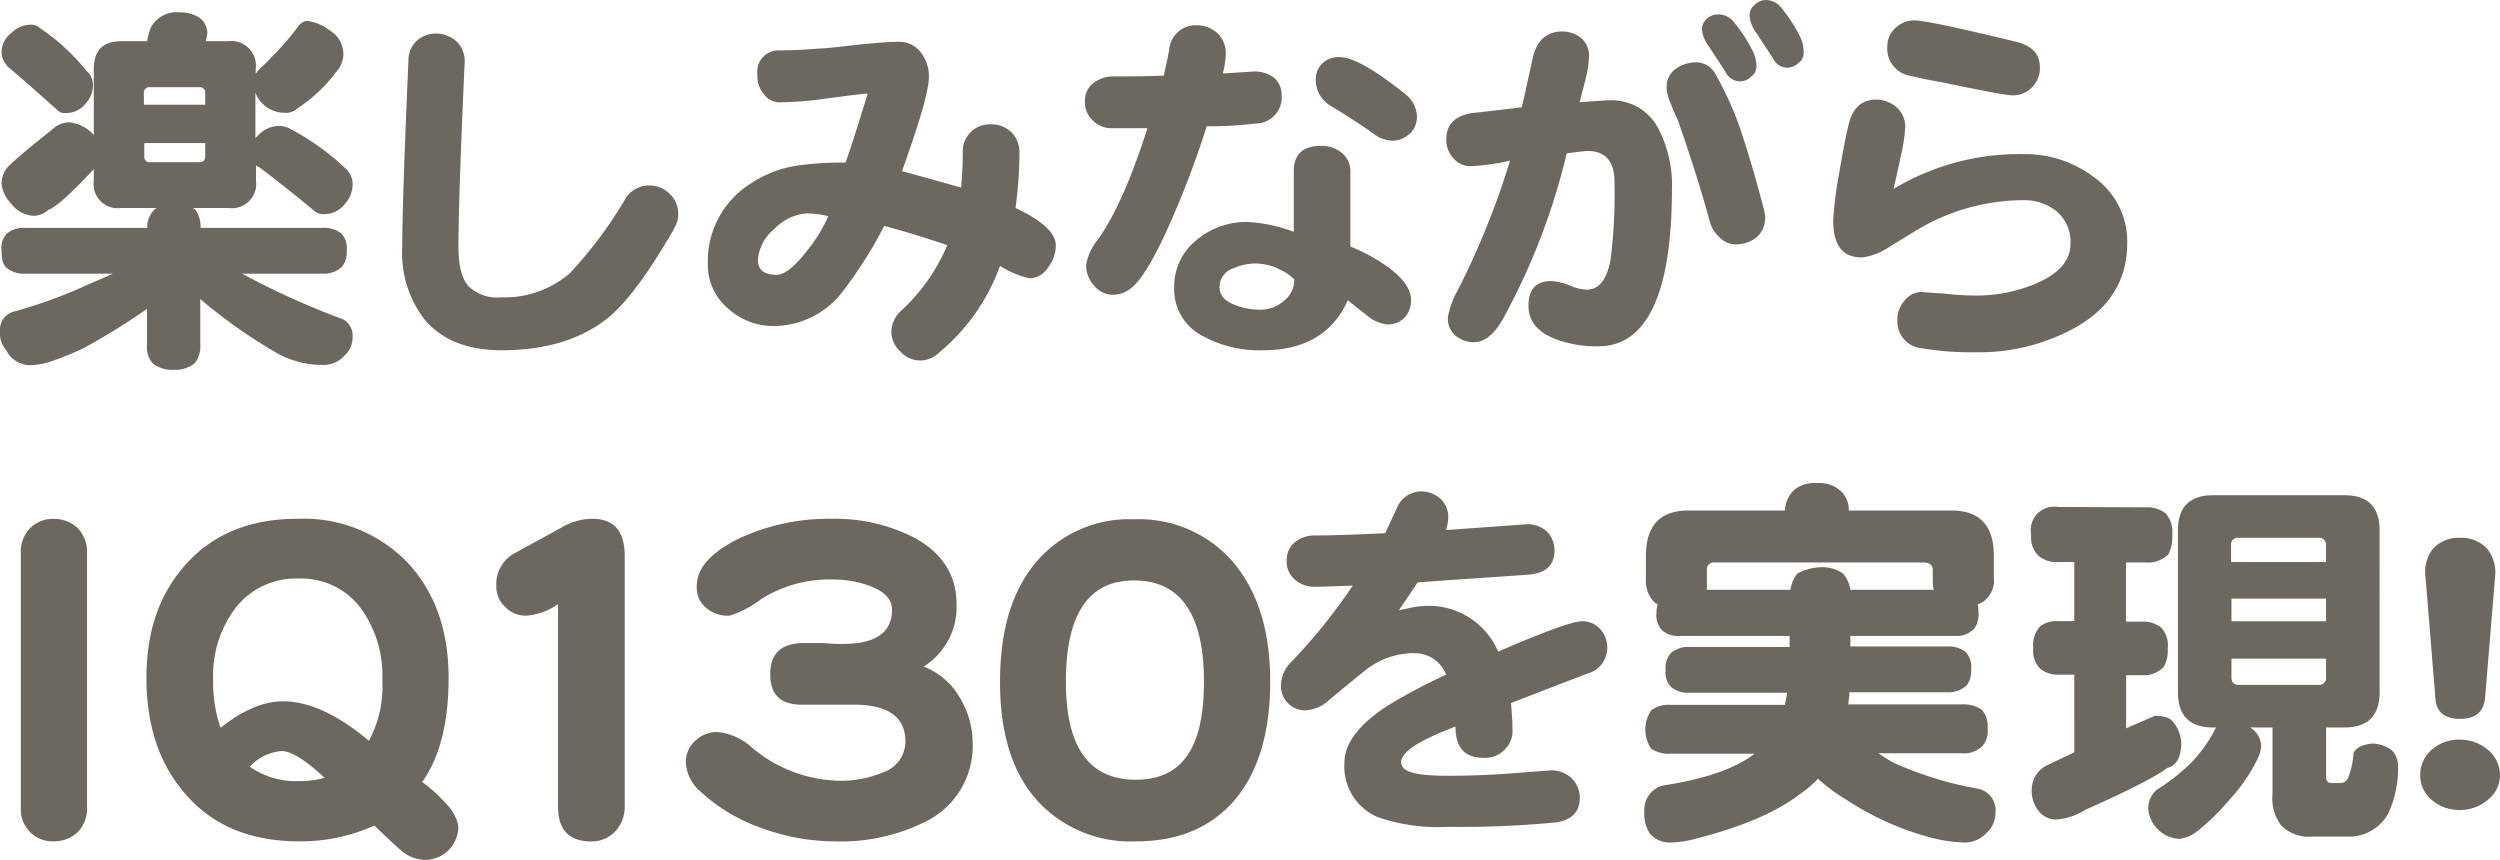 <svg xmlns="http://www.w3.org/2000/svg" viewBox="0 0 253.52 87.2"><defs><style>.cls-1{fill:#6c6860;}</style></defs><title>アセット 8</title><g id="レイヤー_2" data-name="レイヤー 2"><g id="レイヤー_1-2" data-name="レイヤー 1"><path class="cls-1" d="M9.36,13.52c.07.08.11.16.15.16V7c0-1.87.92-2.82,2.78-2.82h2.62a9.23,9.23,0,0,1,.35-1.31,2.93,2.93,0,0,1,2.86-1.62,3.9,3.9,0,0,1,2,.47,2,2,0,0,1,.91,1.63,6.84,6.84,0,0,1-.16.83h2.26A2.49,2.49,0,0,1,25.93,7v.51a3.32,3.32,0,0,1,.55-.67c.36-.32.71-.64,1-1a25,25,0,0,0,2.82-3.25,1.43,1.43,0,0,1,.79-.48,4.81,4.81,0,0,1,2.38,1,2.78,2.78,0,0,1,1.35,2.3,2.63,2.63,0,0,1-.68,1.82,15.28,15.28,0,0,1-4,3.77,1.62,1.62,0,0,1-1.23.44,3.2,3.2,0,0,1-2.42-1.07,2.87,2.87,0,0,1-.59-1V14l.43-.43a3,3,0,0,1,1.87-.8A2.4,2.4,0,0,1,29.3,13a25.11,25.11,0,0,1,5.82,4.16,2.13,2.13,0,0,1,.64,1.55,3,3,0,0,1-.72,1.9,2.72,2.72,0,0,1-2.18,1.11,1.33,1.33,0,0,1-1-.35c-2.06-1.71-3.92-3.17-5.55-4.4-.24-.08-.35-.2-.35-.28v1.62a2.46,2.46,0,0,1-2.78,2.78H19.54a2.22,2.22,0,0,1,.32.24,3,3,0,0,1,.48,1.78H32.7a2.79,2.79,0,0,1,1.91.56,2.18,2.18,0,0,1,.55,1.74A2.44,2.44,0,0,1,34.73,27a2.63,2.63,0,0,1-2,.75H24.54a81,81,0,0,0,10.27,4.64,1.9,1.9,0,0,1,.95,1.74A2.51,2.51,0,0,1,35,36,2.88,2.88,0,0,1,32.59,37a8.54,8.54,0,0,1-2.62-.4A8,8,0,0,1,28,35.76a53.69,53.69,0,0,1-7.69-5.43v4.59a2.79,2.79,0,0,1-.56,1.91,3.1,3.1,0,0,1-2.14.67,3.11,3.11,0,0,1-2.14-.67,2.48,2.48,0,0,1-.56-1.91v-3.6a67.16,67.16,0,0,1-6.46,4A33.25,33.25,0,0,1,5,36.71a6.76,6.76,0,0,1-2.1.32A2.75,2.75,0,0,1,.63,35.52a2.66,2.66,0,0,1-.63-2,1.88,1.88,0,0,1,1.51-1.95A48.09,48.09,0,0,0,9,28.82c.95-.4,1.74-.75,2.46-1.07H2.58a2.68,2.68,0,0,1-1.87-.56c-.39-.27-.55-.87-.55-1.78a2.1,2.1,0,0,1,.55-1.74,2.68,2.68,0,0,1,1.87-.56H14.94a2.38,2.38,0,0,1,.52-1.62,1.08,1.08,0,0,1,.44-.4H12.29a2.45,2.45,0,0,1-2.78-2.78V17.16c-2.34,2.5-3.88,3.89-4.63,4.13a2.14,2.14,0,0,1-1.55.59,3.07,3.07,0,0,1-2.26-1.31,3.27,3.27,0,0,1-.91-1.94,2.56,2.56,0,0,1,.67-1.74c.87-.87,2.38-2.1,4.48-3.77a2.45,2.45,0,0,1,1.79-.71A4,4,0,0,1,9.36,13.52ZM4,2.81A21.56,21.56,0,0,1,8.76,7.17a1.91,1.91,0,0,1,.67,1.47,2.81,2.81,0,0,1-.71,1.82,2.5,2.5,0,0,1-2.06,1,1,1,0,0,1-.87-.32C4,9.55,2.42,8.13,1,6.94a.88.88,0,0,1-.36-.4A1.83,1.83,0,0,1,.16,5.19a2.51,2.51,0,0,1,1-1.86A2.89,2.89,0,0,1,3.13,2.5,1.32,1.32,0,0,1,4,2.81Zm16.81,7.81V9.47a.55.55,0,0,0-.59-.63h-5a.56.56,0,0,0-.63.63v1.15Zm0,5.2V14.51H14.63v1.31a.55.55,0,0,0,.63.63h5C20.61,16.45,20.81,16.25,20.81,15.82Z"/><path class="cls-1" d="M68.34,23.23c-2.54,4.4-4.72,7.37-6.58,8.92-2.7,2.22-6.34,3.37-10.9,3.37-3.49,0-6.11-1.07-7.85-3.17A11.09,11.09,0,0,1,40.79,25c0-2.85.2-9.15.63-18.83a2.69,2.69,0,0,1,.91-2.1,3,3,0,0,1,2-.67,3.14,3.14,0,0,1,2,.83,2.78,2.78,0,0,1,.79,2.14c-.44,9.6-.63,15.78-.63,18.63,0,1.87.31,3.18,1,4a4.14,4.14,0,0,0,3.33,1.15,10.12,10.12,0,0,0,6.94-2.42,42.75,42.75,0,0,0,5.66-7.57,2.77,2.77,0,0,1,2.42-1.35,2.91,2.91,0,0,1,2.1.87,2.8,2.8,0,0,1,.36,3.57Z"/><path class="cls-1" d="M106.31,27.08a2.28,2.28,0,0,1-1.9,1.14,9.16,9.16,0,0,1-3-1.26,20.44,20.44,0,0,1-6.23,8.84,2.68,2.68,0,0,1-3.88-.16,2.68,2.68,0,0,1-.91-2.06,3,3,0,0,1,1.07-2.14,19.09,19.09,0,0,0,4.6-6.58c-2.14-.72-4.29-1.39-6.39-1.95a44.5,44.5,0,0,1-4.28,6.74,8.83,8.83,0,0,1-6.86,3.41,6.8,6.8,0,0,1-4.75-1.82,5.76,5.76,0,0,1-2-4.52,9.28,9.28,0,0,1,4.32-8.09,11.51,11.51,0,0,1,4.63-1.82,31.78,31.78,0,0,1,5-.32q.48-1.18,2.26-7c-.4,0-1.86.2-4.36.52a34.36,34.36,0,0,1-4.36.36,2,2,0,0,1-1.79-.8,2.82,2.82,0,0,1-.67-2,2.15,2.15,0,0,1,2.26-2.46c1.7,0,3-.12,4.08-.19.52,0,1.83-.16,4-.4,1.62-.16,2.93-.28,4-.28a2.69,2.69,0,0,1,2.22,1.07,3.94,3.94,0,0,1,.83,2.5c0,1.31-.91,4.48-2.73,9.55,1.35.36,3.33.91,6,1.67.08-1,.16-2.22.16-3.57a2.73,2.73,0,0,1,2.86-2.85,2.89,2.89,0,0,1,2.06.79,2.79,2.79,0,0,1,.83,2.06,42,42,0,0,1-.4,5.63c2.7,1.27,4.09,2.54,4.09,3.8A3.68,3.68,0,0,1,106.31,27.08ZM81.85,21.64a5,5,0,0,0-3.29,1.55,4.47,4.47,0,0,0-1.7,3.17c0,1,.63,1.51,1.9,1.51.76,0,1.75-.75,3-2.34A15.84,15.84,0,0,0,84,21.92,10.6,10.6,0,0,0,81.85,21.64Z"/><path class="cls-1" d="M127.28,12.53a36.85,36.85,0,0,1-4.91.27,92.33,92.33,0,0,1-3.22,8.69q-2.67,6.3-4.4,7.69a3,3,0,0,1-1.78.71,2.43,2.43,0,0,1-2-.91,3,3,0,0,1-.83-2.1,5.5,5.5,0,0,1,1.22-2.62q2.57-3.63,5-11.26h-1.7c-.8,0-1.39,0-1.79,0a2.66,2.66,0,0,1-2.06-.79,2.51,2.51,0,0,1-.79-2,2.17,2.17,0,0,1,.87-1.79,3.21,3.21,0,0,1,2-.67c1.31,0,3,0,5.11-.08.12-.44.32-1.31.56-2.58a2.7,2.7,0,0,1,2.77-2.53,3.14,3.14,0,0,1,2.11.79,2.8,2.8,0,0,1,.87,2A8.76,8.76,0,0,1,124,7.45l3.21-.2a3.24,3.24,0,0,1,2,.64,2.28,2.28,0,0,1,.76,1.74A2.66,2.66,0,0,1,127.28,12.53Zm15.18,19.66a2.39,2.39,0,0,1-1.78.71,3.77,3.77,0,0,1-2.1-.95c-.63-.47-1.27-1-1.9-1.5-1.51,3.36-4.36,5.07-8.61,5.07a11.94,11.94,0,0,1-6-1.39,5.32,5.32,0,0,1-3-5,6,6,0,0,1,2.29-4.8,7.78,7.78,0,0,1,5.12-1.82,15.52,15.52,0,0,1,4.72,1V17.36c0-1.7.91-2.57,2.77-2.57a3.25,3.25,0,0,1,2.1.71,2.4,2.4,0,0,1,.87,1.9V25a18.48,18.48,0,0,1,3.85,2.11c1.51,1.11,2.3,2.22,2.3,3.33A2.55,2.55,0,0,1,142.46,32.19Zm-12.92-5a6.3,6.3,0,0,0-2.1-.47,5.73,5.73,0,0,0-2.42.51,2,2,0,0,0-1.35,1.87c0,.83.52,1.42,1.55,1.82a6.66,6.66,0,0,0,2.62.48,3.5,3.5,0,0,0,2.34-.88,2.71,2.71,0,0,0,1.07-2.18A4.89,4.89,0,0,0,129.54,27.23Zm13.4-13.63a2.56,2.56,0,0,1-1.74.71,3.21,3.21,0,0,1-1.91-.71c-1-.72-2.38-1.63-4.2-2.74a3.06,3.06,0,0,1-1.66-2.73,2.23,2.23,0,0,1,.67-1.67,2.42,2.42,0,0,1,1.7-.63c1.39,0,3.61,1.27,6.66,3.72a3,3,0,0,1,1.23,2.3A2.42,2.42,0,0,1,142.94,13.6Z"/><path class="cls-1" d="M162.08,35.12a11.83,11.83,0,0,1-4.48-.79C155.86,33.62,155,32.51,155,31c0-1.66.75-2.5,2.34-2.5a6.38,6.38,0,0,1,1.82.44,4.67,4.67,0,0,0,1.78.43c1.19,0,2-1,2.38-3a53.2,53.2,0,0,0,.4-7.93c0-2.06-.91-3.13-2.74-3.13-.16,0-.87.08-2.1.24a67.25,67.25,0,0,1-6.5,16.85c-.87,1.5-1.82,2.3-2.89,2.3a2.78,2.78,0,0,1-1.75-.56,2.23,2.23,0,0,1-.91-2,9.27,9.27,0,0,1,1.07-2.85,80.71,80.71,0,0,0,5.23-13,21.75,21.75,0,0,1-3.92.56,2.22,2.22,0,0,1-1.82-.8,2.71,2.71,0,0,1-.72-2c0-1.39.84-2.26,2.5-2.57,1.11-.12,2.85-.32,5.15-.6.4-1.74.76-3.37,1.07-4.8.36-1.9,1.39-2.89,3.06-2.89a3.06,3.06,0,0,1,1.9.67,2.37,2.37,0,0,1,.79,1.79,10.64,10.64,0,0,1-.35,2.38c-.2.79-.4,1.54-.6,2.34,1.59-.12,2.66-.2,3.13-.2a5.32,5.32,0,0,1,4.92,3,12.43,12.43,0,0,1,1.31,6C169.54,29.81,167,35.12,162.08,35.12Zm16.06-11.06a3.35,3.35,0,0,1-2.18.72,2.24,2.24,0,0,1-1.59-.72,3.21,3.21,0,0,1-1-1.66c-.71-2.62-1.74-5.95-3.17-10.07-.24-.56-.52-1.15-.75-1.78a4.28,4.28,0,0,1-.44-1.67,2.22,2.22,0,0,1,1.07-2,3.62,3.62,0,0,1,2-.56,2.22,2.22,0,0,1,1.83,1.11,33,33,0,0,1,2.89,6.62c.83,2.58,1.51,5,2.06,7.14A4.07,4.07,0,0,1,179,22,2.63,2.63,0,0,1,178.14,24.06Zm-.6-16.25a1.54,1.54,0,0,1-1.07.44A1.65,1.65,0,0,1,175,7.33c-.4-.63-.95-1.46-1.67-2.57A3.56,3.56,0,0,1,172.59,3a1.43,1.43,0,0,1,.51-1.11,1.7,1.7,0,0,1,1.15-.43,2,2,0,0,1,1.59.79,15.26,15.26,0,0,1,2,3.13,3.79,3.79,0,0,1,.28,1.43A1.37,1.37,0,0,1,177.54,7.81Zm4.84-1.43a1.61,1.61,0,0,1-1.07.48A1.59,1.59,0,0,1,179.84,6c-.16-.28-.75-1.15-1.7-2.62a3.45,3.45,0,0,1-.72-1.78,1.38,1.38,0,0,1,.52-1.11A1.62,1.62,0,0,1,179.05,0a2,2,0,0,1,1.59.79,15.14,15.14,0,0,1,2,3.13,4.06,4.06,0,0,1,.27,1.47A1.21,1.21,0,0,1,182.38,6.38Z"/><path class="cls-1" d="M210.52,33.18a20.11,20.11,0,0,1-10.23,2.54,30.07,30.07,0,0,1-5.39-.4,2.72,2.72,0,0,1-2.49-2.81,2.9,2.9,0,0,1,.75-2.06,2.23,2.23,0,0,1,1.74-.84s.76.08,2.22.16a29.1,29.1,0,0,0,3.17.2,15.41,15.41,0,0,0,6.11-1.19c2.38-1,3.57-2.34,3.57-4.12a4.05,4.05,0,0,0-1.39-3.21,5.21,5.21,0,0,0-3.45-1.15,21.11,21.11,0,0,0-10.78,3.05L191.65,25a6.41,6.41,0,0,1-2.81,1.11c-2,0-2.94-1.23-2.94-3.76a39.54,39.54,0,0,1,.6-4.76c.4-2.3.71-4,1-5.07.4-1.59,1.31-2.42,2.74-2.42a3.19,3.19,0,0,1,2.1.79,2.66,2.66,0,0,1,.87,2,17.88,17.88,0,0,1-.48,3.06c-.23,1.11-.47,2.18-.71,3.21a24.71,24.71,0,0,1,13.12-3.53A11.59,11.59,0,0,1,212.39,18a8,8,0,0,1,3.33,6.62C215.72,28.34,214,31.2,210.52,33.18ZM206.08,8.84a2.67,2.67,0,0,1-2,.83c-.51,0-2.93-.43-7.25-1.35-.72-.11-1.75-.31-3.1-.63a2.79,2.79,0,0,1-2.34-3,2.47,2.47,0,0,1,.84-1.87,2.75,2.75,0,0,1,1.9-.75c1,0,4.44.75,10.39,2.18,1.54.4,2.34,1.23,2.34,2.58A2.71,2.71,0,0,1,206.08,8.84Z"/><path class="cls-1" d="M7.89,84.38a3.51,3.51,0,0,1-2.44.94,3.26,3.26,0,0,1-2.4-.94,3.29,3.29,0,0,1-.94-2.44V56a3.36,3.36,0,0,1,.94-2.44,3.26,3.26,0,0,1,2.4-.94,3.51,3.51,0,0,1,2.44.94A3.48,3.48,0,0,1,8.83,56V81.94A3.41,3.41,0,0,1,7.89,84.38Z"/><path class="cls-1" d="M45.45,86.26a3.47,3.47,0,0,1-2.31.94,3.79,3.79,0,0,1-2.44-.94c-.61-.52-1.51-1.36-2.73-2.54a18.29,18.29,0,0,1-7.61,1.6c-4.89,0-8.74-1.55-11.51-4.75q-4-4.5-4-11.84c0-4.79,1.36-8.65,4.13-11.65s6.49-4.47,11.19-4.47A14.65,14.65,0,0,1,41.4,57.12c2.73,3,4.09,6.82,4.09,11.61q0,6.84-2.68,10.57a14.72,14.72,0,0,1,2.4,2.17,4.45,4.45,0,0,1,1.27,2.3A3.47,3.47,0,0,1,45.45,86.26ZM36.66,61.78a7.51,7.51,0,0,0-6.35-3.11,7.73,7.73,0,0,0-6.48,3.06A11.29,11.29,0,0,0,21.62,69a13.82,13.82,0,0,0,.75,4.8q3.39-2.69,6.34-2.68c2.64,0,5.55,1.36,8.7,4A11.53,11.53,0,0,0,38.77,69,11.61,11.61,0,0,0,36.66,61.78ZM28.53,76.16a4.93,4.93,0,0,0-3.2,1.59,8.12,8.12,0,0,0,5,1.46,9.59,9.59,0,0,0,2.59-.33C31,77.1,29.56,76.16,28.53,76.16Z"/><path class="cls-1" d="M62.37,84.33a3.27,3.27,0,0,1-2.4,1c-2.26,0-3.38-1.17-3.38-3.52V61.26a6.35,6.35,0,0,1-3.2,1.17,2.82,2.82,0,0,1-2.16-.89,2.75,2.75,0,0,1-.9-2.12,3.55,3.55,0,0,1,1.88-3.33l4.89-2.68a6.06,6.06,0,0,1,3-.8c2.17,0,3.25,1.27,3.25,3.76V81.8A3.58,3.58,0,0,1,62.37,84.33Z"/><path class="cls-1" d="M94,83.25a19.23,19.23,0,0,1-9.45,2.07A21.56,21.56,0,0,1,77.31,84,17.7,17.7,0,0,1,71,80.24a4.1,4.1,0,0,1-1.45-3,2.88,2.88,0,0,1,.94-2.11,3.19,3.19,0,0,1,2.21-.9,6,6,0,0,1,3.52,1.55,14.14,14.14,0,0,0,8.7,3.39,11.17,11.17,0,0,0,4.65-.85,3.34,3.34,0,0,0,2.25-3.1c0-2.49-1.73-3.76-5.21-3.76H81.31c-2.16,0-3.2-1-3.2-3.1s1.13-3.15,3.43-3.15c.43,0,1.08,0,2,0a16.62,16.62,0,0,0,1.92.09c3.29,0,5-1.13,5-3.48q0-1.55-2.25-2.4a10.52,10.52,0,0,0-3.57-.65,13,13,0,0,0-7.48,2A10.1,10.1,0,0,1,74,62.43a3.34,3.34,0,0,1-2.4-.8,2.61,2.61,0,0,1-.94-2.21c0-1.78,1.36-3.33,4.13-4.74a21.54,21.54,0,0,1,9.59-2.07,17.62,17.62,0,0,1,8.27,1.88C95.5,56,97,58.3,97,61.21a7.12,7.12,0,0,1-3.34,6.39,7.14,7.14,0,0,1,3.62,3.06,9,9,0,0,1,1.36,4.65A8.56,8.56,0,0,1,94,83.25Z"/><path class="cls-1" d="M125,81.37c-2.4,2.63-5.64,3.95-9.78,3.95a12.84,12.84,0,0,1-9.87-3.95c-2.63-2.82-3.94-6.86-3.94-12.22s1.27-9.4,3.8-12.31A12.37,12.37,0,0,1,115,52.66a12.61,12.61,0,0,1,9.91,4.18c2.59,3,3.9,7,3.9,12.31S127.51,78.55,125,81.37ZM115,58.86q-6.92,0-6.91,10.29c0,6.63,2.35,9.92,7.09,9.92s6.91-3.29,6.91-9.92C122.1,62.29,119.71,58.86,115,58.86Z"/><path class="cls-1" d="M161,68.3c-1.75.67-4.36,1.66-7.77,3,.08,1,.15,1.94.15,2.7a2.65,2.65,0,0,1-.83,2.06,2.76,2.76,0,0,1-2.06.79c-1.94,0-2.89-1-2.89-3.17-3.69,1.39-5.51,2.58-5.51,3.61s1.58,1.38,4.79,1.38c2,0,4.21-.07,6.74-.27s3.73-.28,3.69-.28a3,3,0,0,1,2.06.79,2.74,2.74,0,0,1,.83,2c0,1.47-.87,2.3-2.53,2.5a103.15,103.15,0,0,1-10.79.44,18.9,18.9,0,0,1-7.21-1,5.58,5.58,0,0,1-3.33-5.55c0-1.83,1.35-3.69,4.08-5.55a55.49,55.49,0,0,1,6.23-3.33,3.4,3.4,0,0,0-3.1-2.18,7.93,7.93,0,0,0-5,1.66c-1.43,1.15-2.82,2.3-4.16,3.41a3.69,3.69,0,0,1-2,.72,2.41,2.41,0,0,1-1.78-.72,2.48,2.48,0,0,1-.71-1.82A3.42,3.42,0,0,1,131,67.07a56.85,56.85,0,0,0,6.18-7.69c-1.9.08-3.17.12-3.8.12a3,3,0,0,1-2.07-.72,2.41,2.41,0,0,1-.83-1.94,2.36,2.36,0,0,1,.83-1.86,3.22,3.22,0,0,1,2.07-.68c1.5,0,3.84-.07,7.09-.23l1.27-2.74a2.69,2.69,0,0,1,2.34-1.5,3,3,0,0,1,2,.75,2.57,2.57,0,0,1,.79,1.9,5.44,5.44,0,0,1-.23,1.27l8.24-.59a2.9,2.9,0,0,1,2,.75,2.71,2.71,0,0,1,.76,1.9c0,1.51-.88,2.3-2.58,2.46-3.25.24-7,.47-11.3.79-.63.95-1.27,1.9-1.9,2.82.08,0,.55-.12,1.35-.28a9.24,9.24,0,0,1,1.35-.16,7.66,7.66,0,0,1,7.37,4.64C156.72,64,159.54,63,160.41,63a2.42,2.42,0,0,1,1.86.79,2.84,2.84,0,0,1,.72,1.94A2.71,2.71,0,0,1,161,68.3Z"/><path class="cls-1" d="M186.57,49.71a2.56,2.56,0,0,1,.91,2.06h10.43c2.85,0,4.28,1.54,4.28,4.56v2.26a2.6,2.6,0,0,1-.83,2.22,1.94,1.94,0,0,1-.8.47,5.49,5.49,0,0,1,.08.87,2.44,2.44,0,0,1-.43,1.59,2.48,2.48,0,0,1-2,.75H187.64v1.07h9.79a2.79,2.79,0,0,1,1.91.56,2.24,2.24,0,0,1,.55,1.78,2.43,2.43,0,0,1-.44,1.59,2.73,2.73,0,0,1-2,.71h-9.91c0,.48-.08.87-.12,1.23H199A3.19,3.19,0,0,1,201,72a2.67,2.67,0,0,1,.56,1.94,2.29,2.29,0,0,1-.48,1.66,2.63,2.63,0,0,1-2.14.79H190.5a13.27,13.27,0,0,0,1.62,1A36,36,0,0,0,200.68,80a2.22,2.22,0,0,1,1.67,2.46,2.74,2.74,0,0,1-.95,2.06,3,3,0,0,1-2.42.91,15.48,15.48,0,0,1-3.25-.51,29,29,0,0,1-8.29-3.69,19.29,19.29,0,0,1-3.09-2.26,10,10,0,0,1-1.7,1.47c-2.34,1.82-5.83,3.37-10.51,4.56a10.07,10.07,0,0,1-2.58.43,2.63,2.63,0,0,1-2.29-.95,3.77,3.77,0,0,1-.52-2.26,2.49,2.49,0,0,1,2.18-2.61c4.08-.64,7.1-1.71,9-3.18h-8.49a3.18,3.18,0,0,1-2-.51,3.48,3.48,0,0,1,0-3.88,2.94,2.94,0,0,1,2-.56H181c.08-.4.16-.83.24-1.23h-9.87a2.75,2.75,0,0,1-1.87-.55,2.08,2.08,0,0,1-.59-1.75,2.21,2.21,0,0,1,.59-1.78,2.69,2.69,0,0,1,1.87-.56h10.11V64.49H170.4a2.56,2.56,0,0,1-1.83-.55,2.22,2.22,0,0,1-.59-1.79,2.9,2.9,0,0,1,.12-.87,1.14,1.14,0,0,1-.4-.28,3,3,0,0,1-.79-2.26V56.33c0-3,1.43-4.56,4.28-4.56H181a3.09,3.09,0,0,1,1-2.14,3.38,3.38,0,0,1,2.3-.64A3.21,3.21,0,0,1,186.57,49.71Zm-5,10.1a3.22,3.22,0,0,1,.71-1.66,5.58,5.58,0,0,1,2.3-.63,3.69,3.69,0,0,1,2.3.63,3,3,0,0,1,.75,1.66h8.48A2.84,2.84,0,0,1,196,59V57.83c0-.51-.32-.79-1-.79H173.89a.7.7,0,0,0-.8.79v1.35c0,.24,0,.48,0,.63Z"/><path class="cls-1" d="M217.61,51.45a3.06,3.06,0,0,1,2,.6,2.86,2.86,0,0,1,.67,2.22,3.73,3.73,0,0,1-.39,1.94,2.94,2.94,0,0,1-2.3.83h-2v6h1.55a2.93,2.93,0,0,1,2,.59,2.58,2.58,0,0,1,.68,2.14,3.27,3.27,0,0,1-.4,1.86,2.81,2.81,0,0,1-2.26.84h-1.55v5.39c1-.44,2-.87,2.9-1.27,1,0,1.62.24,1.9.67a3.68,3.68,0,0,1,.79,2c0,1.5-.47,2.37-1.42,2.61-1,.79-3.73,2.22-8.29,4.24a6.37,6.37,0,0,1-3,1,2.22,2.22,0,0,1-1.79-.92,3.22,3.22,0,0,1-.67-2.06,2.79,2.79,0,0,1,1.43-2.46c.95-.47,1.94-.91,2.89-1.38V68.42h-1.54a2.87,2.87,0,0,1-1.91-.6,2.59,2.59,0,0,1-.71-2.1,2.84,2.84,0,0,1,.71-2.22,2.88,2.88,0,0,1,1.91-.51h1.54V57h-1.62a2.84,2.84,0,0,1-2-.63,2.57,2.57,0,0,1-.75-2.14,2.37,2.37,0,0,1,2.7-2.82Zm20.14-1.23q3.56,0,3.56,3.57V70.2q0,3.57-3.56,3.57h-1.87v5c0,.44.2.64.6.64h.79a.85.85,0,0,0,.87-.6,7.78,7.78,0,0,0,.52-2.41c.23-.56.91-.92,1.94-1a3.49,3.49,0,0,1,1.9.64,2.18,2.18,0,0,1,.68,1.59,10.77,10.77,0,0,1-1,4.87,4.52,4.52,0,0,1-3.92,2.34h-3.85a3.86,3.86,0,0,1-3.09-1.15,4.54,4.54,0,0,1-.87-3.17V73.77h-2.26a2.37,2.37,0,0,1,1.11,1.78,3.12,3.12,0,0,1-.32,1.31,17.22,17.22,0,0,1-2.93,4.28,22.66,22.66,0,0,1-3.25,3.17,3.68,3.68,0,0,1-1.82.76,3.34,3.34,0,0,1-3.14-3.13,2.59,2.59,0,0,1,.84-1.83,20.28,20.28,0,0,0,3.45-2.69,14.06,14.06,0,0,0,2.53-3.53q.06-.12.12-.12h-.35q-3.57,0-3.57-3.57V53.79q0-3.57,3.57-3.57ZM235.88,57v-1.7a.7.7,0,0,0-.79-.76H227a.67.67,0,0,0-.75.76V57Zm0,6v-2.3h-9.59v2.3Zm0,5.59V66.79h-9.59v1.87c0,.55.24.79.75.79h8.05A.7.7,0,0,0,235.88,68.66Z"/><path class="cls-1" d="M252.25,81.14a4.35,4.35,0,0,1-2.81,1,4.25,4.25,0,0,1-2.82-1,3.24,3.24,0,0,1-1.19-2.57A3.4,3.4,0,0,1,246.62,76a4.3,4.3,0,0,1,2.82-1,4.41,4.41,0,0,1,2.81,1,3.35,3.35,0,0,1,1.27,2.62A3.2,3.2,0,0,1,252.25,81.14ZM252,70.84c-.15,1.38-1,2.06-2.53,2.06s-2.42-.68-2.5-2.06l-1-12.29a3.75,3.75,0,0,1,.79-2.94,3.5,3.5,0,0,1,2.74-1.07,3.55,3.55,0,0,1,2.69,1.07,3.83,3.83,0,0,1,.83,2.9Z"/></g></g></svg>